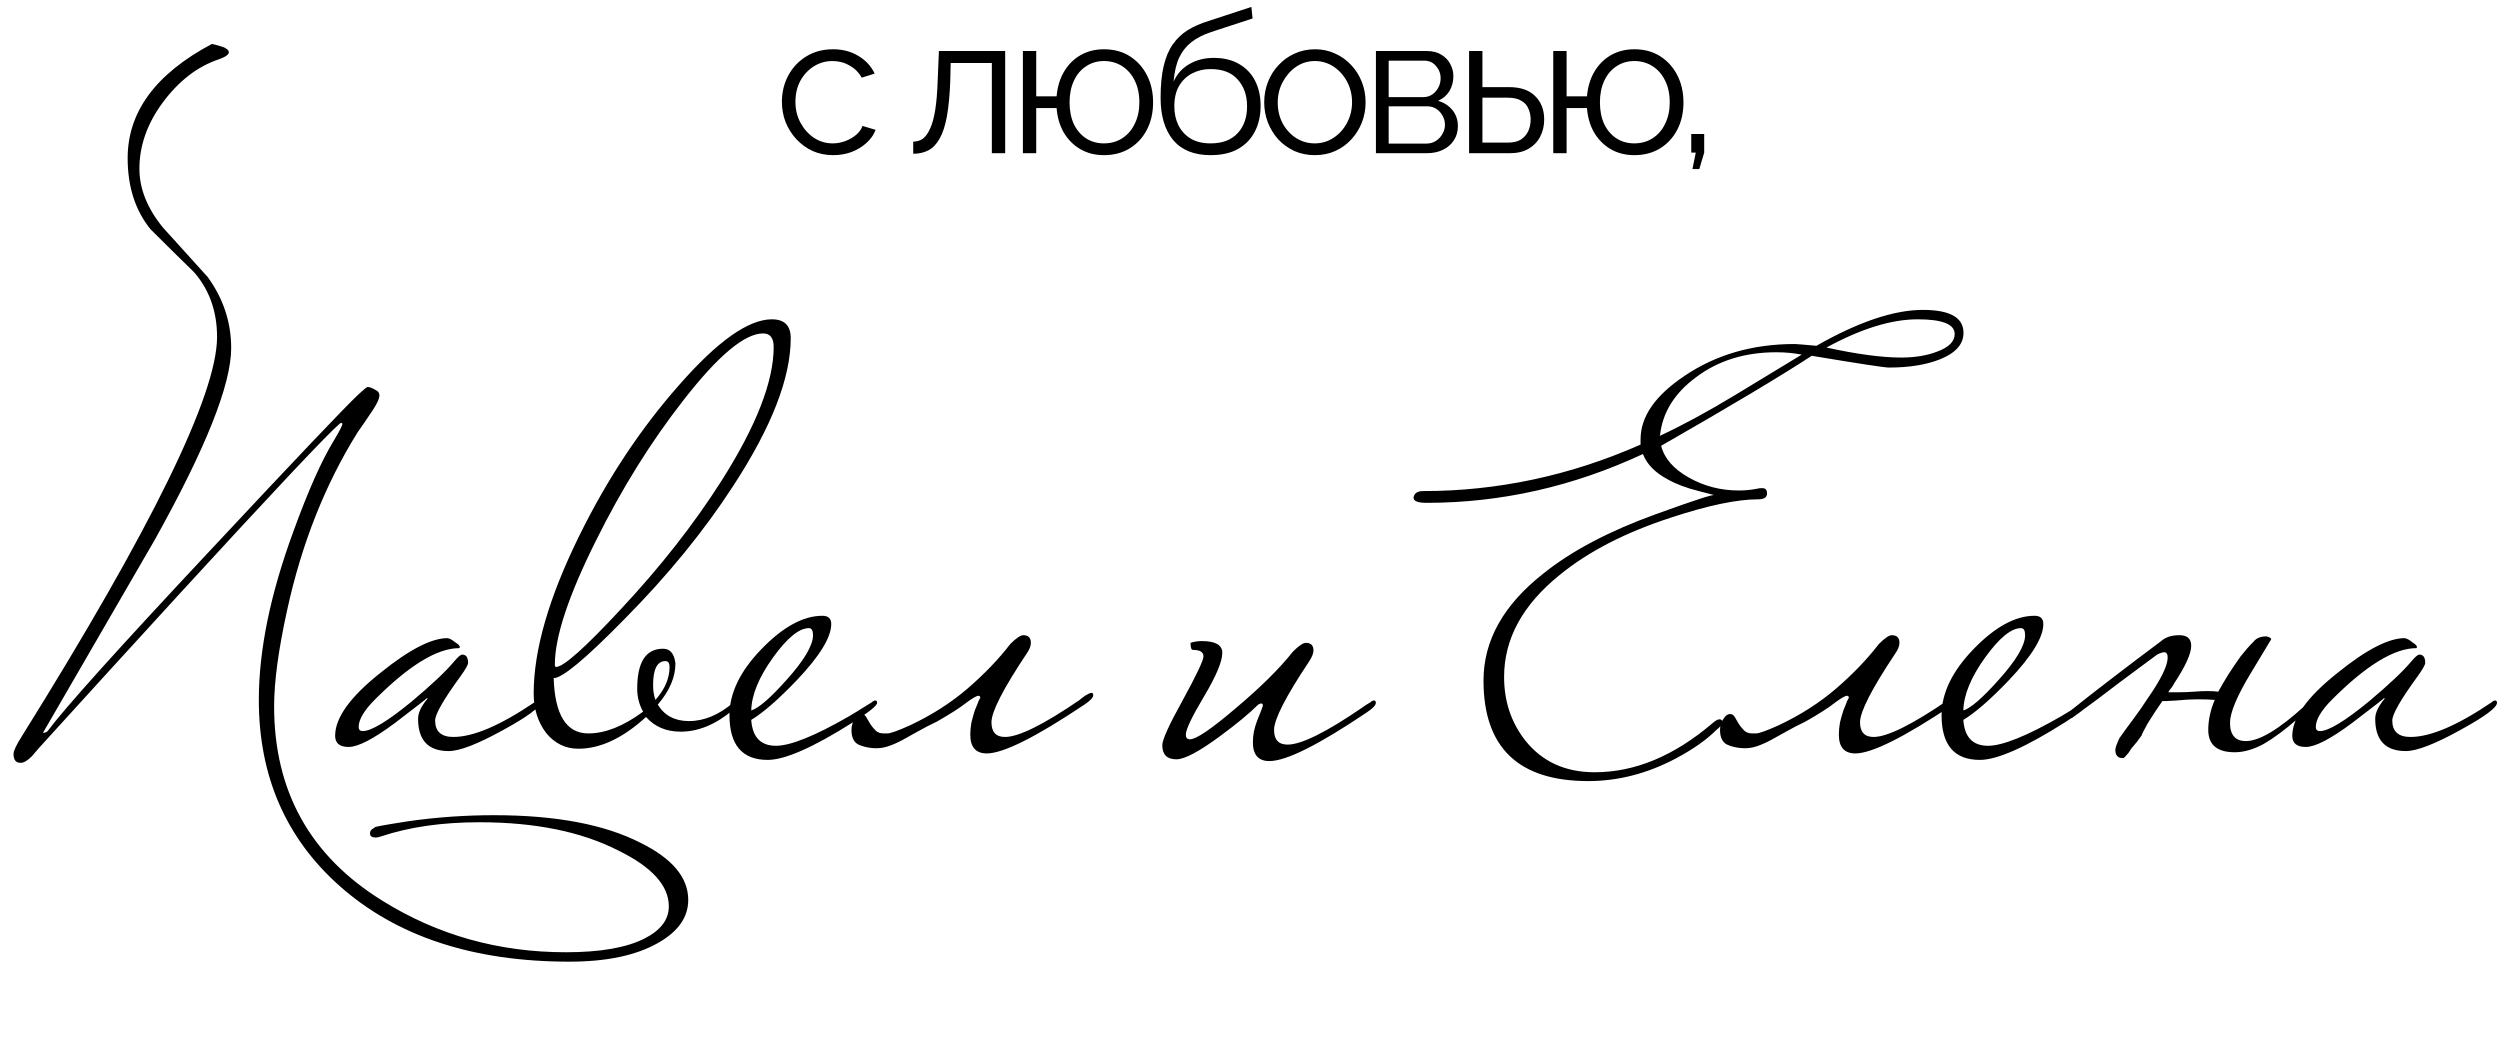 <?xml version="1.0" encoding="UTF-8"?> <svg xmlns="http://www.w3.org/2000/svg" width="408" height="173" viewBox="0 0 408 173" fill="none"> <path d="M135.991 25.32C134.775 25.32 133.655 25.096 132.631 24.648C131.628 24.179 130.743 23.539 129.975 22.728C129.228 21.917 128.641 20.989 128.215 19.944C127.809 18.899 127.607 17.789 127.607 16.616C127.607 15.037 127.959 13.597 128.663 12.296C129.367 10.995 130.348 9.96 131.607 9.192C132.865 8.424 134.316 8.04 135.959 8.04C137.516 8.04 138.892 8.403 140.087 9.128C141.281 9.832 142.167 10.792 142.743 12.008L140.631 12.68C140.161 11.827 139.5 11.165 138.647 10.696C137.815 10.205 136.887 9.96 135.863 9.96C134.753 9.96 133.74 10.248 132.823 10.824C131.905 11.4 131.169 12.189 130.615 13.192C130.081 14.195 129.815 15.336 129.815 16.616C129.815 17.875 130.092 19.016 130.647 20.04C131.201 21.064 131.937 21.885 132.855 22.504C133.772 23.101 134.785 23.4 135.895 23.4C136.62 23.4 137.313 23.272 137.975 23.016C138.657 22.76 139.244 22.419 139.735 21.992C140.247 21.544 140.588 21.064 140.759 20.552L142.903 21.192C142.604 21.981 142.103 22.696 141.399 23.336C140.716 23.955 139.905 24.445 138.967 24.808C138.049 25.149 137.057 25.32 135.991 25.32ZM149.037 25.096V23.112C149.613 23.112 150.125 22.963 150.573 22.664C151.021 22.344 151.416 21.811 151.757 21.064C152.12 20.317 152.408 19.293 152.621 17.992C152.835 16.669 152.973 14.995 153.037 12.968L153.229 8.328H164.045V25H161.87V10.28H155.149L155.085 13.16C155 15.464 154.819 17.395 154.541 18.952C154.264 20.488 153.869 21.704 153.357 22.6C152.867 23.496 152.259 24.136 151.533 24.52C150.808 24.904 149.976 25.096 149.037 25.096ZM180.152 25.32C178.702 25.32 177.411 24.989 176.28 24.328C175.171 23.667 174.275 22.76 173.592 21.608C172.931 20.435 172.547 19.112 172.44 17.64H169.112V25H166.936V8.328H169.112V15.72H172.44C172.568 14.184 172.974 12.84 173.656 11.688C174.339 10.536 175.235 9.64 176.344 9C177.475 8.36 178.744 8.04 180.152 8.04C181.795 8.04 183.214 8.424 184.408 9.192C185.603 9.96 186.531 10.995 187.192 12.296C187.854 13.597 188.184 15.069 188.184 16.712C188.184 18.397 187.843 19.891 187.16 21.192C186.499 22.472 185.56 23.485 184.344 24.232C183.15 24.957 181.752 25.32 180.152 25.32ZM180.152 23.4C181.304 23.4 182.318 23.112 183.192 22.536C184.067 21.96 184.739 21.171 185.208 20.168C185.699 19.165 185.944 18.013 185.944 16.712C185.944 15.325 185.688 14.131 185.176 13.128C184.686 12.125 184.003 11.347 183.128 10.792C182.254 10.237 181.262 9.96 180.152 9.96C179.064 9.96 178.094 10.248 177.24 10.824C176.387 11.379 175.726 12.168 175.256 13.192C174.787 14.195 174.552 15.368 174.552 16.712C174.552 18.056 174.787 19.24 175.256 20.264C175.747 21.267 176.419 22.045 177.272 22.6C178.126 23.133 179.086 23.4 180.152 23.4ZM197.57 25.32C194.882 25.32 192.845 24.499 191.458 22.856C190.093 21.192 189.41 18.899 189.41 15.976C189.41 13.907 189.581 12.157 189.922 10.728C190.264 9.299 190.765 8.125 191.426 7.208C192.088 6.269 192.898 5.501 193.858 4.904C194.84 4.307 195.96 3.816 197.218 3.432L204.226 1.128L204.418 3.016L197.666 5.224C196.386 5.651 195.32 6.195 194.466 6.856C193.613 7.517 192.941 8.36 192.45 9.384C191.981 10.387 191.672 11.699 191.522 13.32C192.077 12.083 192.93 11.133 194.082 10.472C195.234 9.789 196.568 9.448 198.082 9.448C199.704 9.448 201.08 9.779 202.21 10.44C203.362 11.101 204.237 12.019 204.834 13.192C205.432 14.365 205.73 15.72 205.73 17.256C205.73 18.877 205.41 20.296 204.771 21.512C204.152 22.707 203.235 23.645 202.018 24.328C200.824 24.989 199.341 25.32 197.57 25.32ZM197.57 23.4C199.469 23.4 200.931 22.856 201.955 21.768C203 20.659 203.522 19.187 203.522 17.352C203.522 15.56 203.01 14.099 201.986 12.968C200.984 11.837 199.512 11.272 197.57 11.272C196.461 11.272 195.458 11.507 194.562 11.976C193.666 12.445 192.952 13.128 192.418 14.024C191.906 14.92 191.65 16.029 191.65 17.352C191.65 18.504 191.874 19.539 192.322 20.456C192.792 21.373 193.464 22.099 194.338 22.632C195.213 23.144 196.29 23.4 197.57 23.4ZM214.575 25.32C213.381 25.32 212.271 25.096 211.247 24.648C210.245 24.179 209.37 23.549 208.623 22.76C207.898 21.949 207.333 21.032 206.927 20.008C206.522 18.963 206.319 17.864 206.319 16.712C206.319 15.517 206.522 14.408 206.927 13.384C207.333 12.339 207.909 11.421 208.655 10.632C209.402 9.821 210.277 9.192 211.279 8.744C212.303 8.275 213.413 8.04 214.607 8.04C215.802 8.04 216.901 8.275 217.903 8.744C218.906 9.192 219.781 9.821 220.527 10.632C221.274 11.421 221.85 12.339 222.255 13.384C222.661 14.408 222.863 15.517 222.863 16.712C222.863 17.864 222.661 18.963 222.255 20.008C221.85 21.032 221.274 21.949 220.527 22.76C219.802 23.549 218.927 24.179 217.903 24.648C216.901 25.096 215.791 25.32 214.575 25.32ZM208.527 16.744C208.527 17.981 208.794 19.112 209.327 20.136C209.882 21.139 210.618 21.939 211.535 22.536C212.453 23.112 213.466 23.4 214.575 23.4C215.685 23.4 216.698 23.101 217.615 22.504C218.533 21.907 219.269 21.096 219.823 20.072C220.378 19.027 220.655 17.896 220.655 16.68C220.655 15.443 220.378 14.312 219.823 13.288C219.269 12.264 218.533 11.453 217.615 10.856C216.698 10.259 215.685 9.96 214.575 9.96C213.466 9.96 212.453 10.269 211.535 10.888C210.639 11.507 209.914 12.328 209.359 13.352C208.805 14.355 208.527 15.485 208.527 16.744ZM224.551 25V8.328H232.871C233.809 8.328 234.599 8.531 235.239 8.936C235.879 9.32 236.359 9.821 236.679 10.44C237.02 11.059 237.191 11.72 237.191 12.424C237.191 13.32 236.977 14.131 236.551 14.856C236.124 15.56 235.505 16.093 234.695 16.456C235.655 16.733 236.433 17.235 237.031 17.96C237.628 18.685 237.927 19.56 237.927 20.584C237.927 21.48 237.703 22.259 237.255 22.92C236.828 23.581 236.231 24.093 235.463 24.456C234.716 24.819 233.852 25 232.871 25H224.551ZM226.631 23.432H232.807C233.361 23.432 233.863 23.293 234.311 23.016C234.78 22.717 235.143 22.333 235.399 21.864C235.676 21.395 235.815 20.904 235.815 20.392C235.815 19.837 235.687 19.336 235.431 18.888C235.175 18.419 234.833 18.045 234.407 17.768C233.98 17.491 233.489 17.352 232.935 17.352H226.631V23.432ZM226.631 15.848H232.295C232.849 15.848 233.34 15.699 233.767 15.4C234.193 15.101 234.524 14.717 234.759 14.248C234.993 13.779 235.111 13.288 235.111 12.776C235.111 12.008 234.855 11.336 234.343 10.76C233.852 10.184 233.212 9.896 232.423 9.896H226.631V15.848ZM239.755 25V8.328H241.931V14.216H246.251C248.15 14.216 249.579 14.707 250.539 15.688C251.521 16.648 252.011 17.917 252.011 19.496C252.011 20.52 251.798 21.448 251.371 22.28C250.945 23.112 250.315 23.773 249.483 24.264C248.673 24.755 247.649 25 246.411 25H239.755ZM241.931 23.272H246.123C246.998 23.272 247.702 23.101 248.235 22.76C248.769 22.397 249.163 21.939 249.419 21.384C249.675 20.808 249.803 20.189 249.803 19.528C249.803 18.888 249.686 18.301 249.451 17.768C249.238 17.213 248.854 16.776 248.299 16.456C247.766 16.115 247.019 15.944 246.059 15.944H241.931V23.272ZM266.708 25.32C265.258 25.32 263.967 24.989 262.836 24.328C261.727 23.667 260.831 22.76 260.148 21.608C259.487 20.435 259.103 19.112 258.996 17.64H255.668V25H253.492V8.328H255.668V15.72H258.996C259.124 14.184 259.53 12.84 260.212 11.688C260.895 10.536 261.791 9.64 262.9 9C264.031 8.36 265.3 8.04 266.708 8.04C268.351 8.04 269.77 8.424 270.965 9.192C272.159 9.96 273.087 10.995 273.748 12.296C274.41 13.597 274.74 15.069 274.74 16.712C274.74 18.397 274.399 19.891 273.716 21.192C273.055 22.472 272.117 23.485 270.9 24.232C269.706 24.957 268.308 25.32 266.708 25.32ZM266.708 23.4C267.861 23.4 268.874 23.112 269.748 22.536C270.623 21.96 271.295 21.171 271.764 20.168C272.255 19.165 272.5 18.013 272.5 16.712C272.5 15.325 272.244 14.131 271.733 13.128C271.242 12.125 270.559 11.347 269.684 10.792C268.81 10.237 267.818 9.96 266.708 9.96C265.62 9.96 264.65 10.248 263.796 10.824C262.943 11.379 262.282 12.168 261.812 13.192C261.343 14.195 261.108 15.368 261.108 16.712C261.108 18.056 261.343 19.24 261.812 20.264C262.303 21.267 262.975 22.045 263.828 22.6C264.682 23.133 265.642 23.4 266.708 23.4ZM276.206 27.592L276.75 24.904H276.014V21.864H278.126V24.904L277.326 27.592H276.206Z" fill="black"></path> <path d="M112.32 146.864C112.32 149.68 110.688 152.016 107.424 153.872C103.84 155.92 99.008 156.944 92.928 156.944C77.184 156.944 64.672 152.816 55.392 144.56C46.624 136.752 42.24 126.64 42.24 114.224C42.24 106.096 44.128 96.912 47.904 86.672C50.272 80.144 52.448 75.248 54.432 71.984C55.392 70.384 55.872 69.456 55.872 69.2C55.872 69.136 55.84 69.072 55.776 69.008C55.712 69.008 55.616 69.04 55.488 69.104C53.504 70.768 44.736 80.08 29.184 97.04C21.568 105.36 13.952 113.712 6.336 122.096C5.952 122.544 5.568 122.992 5.184 123.44C4.48 124.144 3.872 124.496 3.36 124.496C2.592 124.496 2.208 124.016 2.208 123.056C2.208 122.544 2.656 121.584 3.552 120.176C24.8 86.128 35.424 64.4 35.424 54.992C35.424 50.832 34.176 47.312 31.68 44.432C29.312 42.128 26.944 39.792 24.576 37.424C22.08 34.352 20.832 30.48 20.832 25.808C20.832 18.256 25.408 12.048 34.56 7.184C34.752 7.184 35.36 7.344 36.384 7.664C37.024 7.92 37.344 8.208 37.344 8.528C37.344 8.912 36.8 9.296 35.712 9.68C32.256 10.832 29.216 13.168 26.592 16.688C24.032 20.144 22.752 23.76 22.752 27.536C22.752 30.8 24.032 34 26.592 37.136C29.024 39.824 31.456 42.512 33.888 45.2C36.448 48.72 37.728 52.592 37.728 56.816C37.728 62.768 33.568 73.2 25.248 88.112C19.168 98.608 13.088 109.104 7.008 119.6C7.328 119.6 7.584 119.504 7.776 119.312C10.528 115.6 19.456 105.68 34.56 89.552C48.256 74.896 56.224 66.512 58.464 64.4C59.36 63.568 59.872 63.152 60 63.152C60.32 63.152 60.8 63.344 61.44 63.728C61.76 63.92 61.92 64.176 61.92 64.496C61.92 65.072 61.504 65.968 60.672 67.184C59.904 68.336 59.136 69.456 58.368 70.544C53.056 79.056 49.216 88.752 46.848 99.632C45.44 106.032 44.736 111.248 44.736 115.28C44.736 129.168 50.656 139.76 62.496 147.056C71.456 152.624 81.408 155.408 92.352 155.408C97.92 155.408 102.176 154.672 105.12 153.2C107.808 151.856 109.152 150.096 109.152 147.92C109.152 144.528 106.4 141.488 100.896 138.8C94.88 135.728 87.328 134.192 78.24 134.192C72.16 134.192 66.816 134.96 62.208 136.496C61.824 136.624 61.536 136.688 61.344 136.688C60.704 136.688 60.384 136.464 60.384 136.016C60.384 135.568 60.672 135.248 61.248 135.056C60.416 135.056 62.272 134.704 66.816 134C71.36 133.36 75.968 133.04 80.64 133.04C90.688 133.04 98.656 134.544 104.544 137.552C109.728 140.112 112.32 143.216 112.32 146.864ZM88.102 114.704C88.102 115.472 86.118 116.944 82.15 119.12C77.99 121.424 75.014 122.576 73.222 122.576C69.894 122.576 68.23 120.816 68.23 117.296C68.23 116.336 68.742 115.248 69.766 114.032C69.766 113.968 69.734 113.936 69.67 113.936C69.734 113.936 68.006 115.28 64.486 117.968C60.966 120.592 58.438 121.904 56.902 121.904C55.43 121.904 54.694 121.296 54.694 120.08C54.694 117.136 57.158 113.712 62.086 109.808C66.758 106.032 70.406 104.144 73.03 104.144C73.414 104.208 73.83 104.432 74.278 104.816C74.79 105.136 75.046 105.392 75.046 105.584C75.046 105.648 75.014 105.712 74.95 105.776C71.366 105.776 66.79 108.56 61.222 114.128C59.43 115.92 58.534 117.424 58.534 118.64C58.534 119.088 58.758 119.312 59.206 119.312C60.614 119.312 63.302 117.68 67.27 114.416C70.47 111.728 72.742 109.584 74.086 107.984C74.726 107.216 75.174 106.832 75.43 106.832C76.07 106.832 76.39 107.28 76.39 108.176C76.39 108.496 75.974 109.232 75.142 110.384C72.39 114.16 71.014 116.56 71.014 117.584C71.014 119.376 72.006 120.272 73.99 120.272C77.254 120.272 81.67 118.384 87.238 114.608C87.43 114.416 87.622 114.32 87.814 114.32C88.006 114.32 88.102 114.448 88.102 114.704ZM129.048 55.184C129.048 61.648 125.944 69.648 119.736 79.184C114.936 86.608 108.984 93.904 101.88 101.072C95.608 107.472 91.768 110.672 90.36 110.672C90.552 116.688 92.44 119.696 96.024 119.696C98.776 119.696 101.752 118.512 104.952 116.144C104.312 114.992 103.992 113.744 103.992 112.4C103.992 108.048 105.4 105.872 108.216 105.872C109.368 105.872 110.04 106.672 110.232 108.272C110.232 110.512 109.272 112.752 107.352 114.992C108.44 116.784 110.136 117.68 112.44 117.68C114.936 117.68 117.368 116.656 119.736 114.608C119.928 114.416 120.12 114.32 120.312 114.32C120.504 114.32 120.6 114.448 120.6 114.704C120.6 114.96 120.28 115.344 119.64 115.856C116.824 118.224 113.976 119.408 111.096 119.408C108.728 119.408 106.84 118.608 105.432 117.008C101.656 120.464 97.976 122.192 94.392 122.192C92.28 122.192 90.52 121.328 89.112 119.6C87.768 117.808 87.096 115.664 87.096 113.168C87.096 106.064 89.592 97.456 94.584 87.344C99.128 78.128 104.536 69.968 110.808 62.864C117.08 55.696 122.136 52.112 125.976 52.112C128.024 52.112 129.048 53.136 129.048 55.184ZM126.264 56.624C126.264 55.152 125.688 54.416 124.536 54.416C121.528 54.416 117.208 58.032 111.576 65.264C106.264 72.048 101.496 79.696 97.272 88.208C92.792 97.168 90.552 103.92 90.552 108.464C90.552 108.72 90.616 108.848 90.744 108.848C91.96 108.848 95.48 105.712 101.304 99.44C107.768 92.528 113.24 85.552 117.72 78.512C123.416 69.552 126.264 62.256 126.264 56.624ZM109.272 108.848C109.272 108.208 109.048 107.888 108.6 107.888C107.256 107.888 106.584 109.2 106.584 111.824C106.584 112.72 106.712 113.52 106.968 114.224C108.504 112.496 109.272 110.704 109.272 108.848ZM143.147 114.704C143.147 115.152 141.835 116.208 139.211 117.872C132.747 121.968 128.107 124.016 125.291 124.016C121.131 124.016 119.051 121.584 119.051 116.72C119.051 113.136 120.779 109.552 124.235 105.968C127.755 102.32 131.083 100.496 134.219 100.496C135.179 100.496 135.659 100.944 135.659 101.84C135.659 104.016 133.771 107.088 129.995 111.056C126.987 114.192 124.523 116.336 122.603 117.488C122.795 120.304 124.139 121.712 126.635 121.712C129.003 121.712 132.971 120.112 138.539 116.912C138.987 116.656 140.235 115.888 142.283 114.608C142.475 114.416 142.667 114.32 142.859 114.32C143.051 114.32 143.147 114.448 143.147 114.704ZM132.683 103.664C132.683 102.896 132.459 102.512 132.011 102.512C130.411 102.512 128.459 104.112 126.155 107.312C123.851 110.512 122.667 113.392 122.603 115.952C123.819 115.568 125.739 113.904 128.363 110.96C131.243 107.76 132.683 105.328 132.683 103.664ZM144.815 119.696C145.327 119.696 146.575 119.248 148.559 118.352C152.079 116.688 155.183 114.704 157.871 112.4C160.623 110.032 162.959 107.6 164.879 105.104C165.839 104.144 166.543 103.664 166.991 103.664C167.823 103.664 168.239 104.08 168.239 104.912C168.239 105.424 168.015 106 167.567 106.64C163.727 112.4 161.807 116.144 161.807 117.872C161.807 119.472 162.543 120.272 164.015 120.272C166.255 120.272 170.319 118.256 176.207 114.224C176.335 114.096 176.623 113.872 177.071 113.552C177.583 113.232 177.935 113.072 178.127 113.072C178.319 113.072 178.415 113.2 178.415 113.456C178.415 113.84 177.935 114.352 176.975 114.992C169.039 120.304 163.727 122.96 161.039 122.96C159.247 122.96 158.351 121.936 158.351 119.888C158.351 119.248 158.415 118.576 158.543 117.872C158.735 117.104 158.927 116.432 159.119 115.856C159.375 115.28 159.567 114.8 159.695 114.416C159.887 114.032 159.983 113.872 159.983 113.936C159.983 113.68 159.887 113.552 159.695 113.552C159.375 113.552 158.703 113.936 157.679 114.704C156.719 115.472 155.119 116.496 152.879 117.776C151.791 118.288 150.799 118.8 149.903 119.312C149.007 119.824 148.143 120.304 147.311 120.752C146.479 121.2 145.679 121.552 144.911 121.808C144.143 122.064 143.343 122.16 142.511 122.096C141.615 122.032 140.815 121.84 140.111 121.52C139.343 121.136 138.959 120.336 138.959 119.12C138.959 118.416 139.151 117.808 139.535 117.296C139.855 116.784 140.207 116.528 140.591 116.528C140.911 116.528 141.167 116.688 141.359 117.008C141.551 117.328 141.775 117.712 142.031 118.16C142.287 118.544 142.575 118.896 142.895 119.216C143.215 119.536 143.663 119.696 144.239 119.696H144.815ZM224.535 114.704C224.535 115.088 224.055 115.6 223.095 116.24C215.223 121.552 209.911 124.208 207.159 124.208C205.367 124.208 204.471 123.184 204.471 121.136C204.471 119.984 204.695 118.832 205.143 117.68C205.783 116.08 206.103 115.248 206.103 115.184C206.103 114.928 206.007 114.8 205.815 114.8C205.751 114.8 205.591 114.864 205.335 114.992C203.927 116.4 201.879 118.096 199.191 120.08C195.735 122.64 193.335 123.92 191.991 123.92C190.455 123.92 189.687 123.152 189.687 121.616C189.687 120.72 190.807 118.256 193.047 114.224C195.287 110.128 196.407 107.76 196.407 107.12C196.407 106.416 195.831 106.064 194.679 106.064C194.423 106.064 194.295 105.68 194.295 104.912C194.871 104.72 195.479 104.624 196.119 104.624C198.359 104.624 199.479 105.264 199.479 106.544C199.479 107.952 198.487 110.32 196.503 113.648C194.519 116.976 193.527 119.056 193.527 119.888C193.527 120.4 193.751 120.656 194.199 120.656C195.223 120.656 197.719 118.96 201.687 115.568C205.719 112.176 208.823 109.104 210.999 106.352C211.959 105.392 212.663 104.912 213.111 104.912C213.943 104.912 214.359 105.328 214.359 106.16C214.359 106.608 214.135 107.184 213.687 107.888C209.847 113.648 207.927 117.392 207.927 119.12C207.927 120.72 208.663 121.52 210.135 121.52C212.375 121.52 216.439 119.504 222.327 115.472C222.647 115.216 223.095 114.928 223.671 114.608C223.863 114.416 224.055 114.32 224.247 114.32C224.439 114.32 224.535 114.448 224.535 114.704ZM320.444 54.32C320.444 56.176 319.164 57.616 316.604 58.64C314.364 59.536 311.58 59.984 308.252 59.984C307.548 59.984 303.356 59.344 295.676 58.064C290.684 61.328 282.492 66.224 271.1 72.752C271.612 74.8 273.116 76.528 275.612 77.936C278.108 79.344 280.828 80.048 283.772 80.048C284.796 80.048 285.788 79.952 286.748 79.76C286.94 79.696 287.228 79.664 287.612 79.664C288.124 79.664 288.38 79.952 288.38 80.528C288.38 81.168 287.9 81.488 286.94 81.488C283.484 81.488 278.748 82.48 272.732 84.464C265.244 86.896 259.164 90.032 254.492 93.872C248.476 98.736 245.468 104.272 245.468 110.48C245.468 114.448 246.62 117.904 248.924 120.848C251.676 124.304 255.452 126.032 260.252 126.032C266.844 126.032 273.276 123.344 279.548 117.968C279.996 117.584 280.348 117.392 280.604 117.392C280.924 117.392 281.084 117.552 281.084 117.872C281.084 118.192 280.764 118.608 280.124 119.12C278.524 120.72 276.348 122.256 273.596 123.728C268.924 126.224 264.124 127.472 259.196 127.472C247.804 127.472 242.108 122 242.108 111.056C242.108 104.528 245.372 98.704 251.9 93.584C256.444 89.936 262.492 86.736 270.044 83.984C276.572 81.616 279.836 80.56 279.836 80.816L277.244 80.144C275.196 79.632 273.5 78.992 272.156 78.224C270.108 77.136 268.764 75.76 268.124 74.096C256.732 79.408 244.956 82.064 232.795 82.064C231.387 82.064 230.683 81.776 230.683 81.2C230.811 80.496 231.323 80.144 232.219 80.144C244.444 80.144 256.284 77.616 267.74 72.56V71.696C267.74 67.984 270.14 64.528 274.94 61.328C280.06 57.872 286.044 56.144 292.892 56.144C293.148 56.144 294.332 56.24 296.444 56.432C303.292 52.528 309.084 50.576 313.82 50.576C318.236 50.576 320.444 51.824 320.444 54.32ZM319.004 54.512C319.004 52.912 316.988 52.112 312.956 52.112C308.668 52.112 303.708 53.648 298.076 56.72C303.068 57.808 307.132 58.352 310.268 58.352C312.508 58.352 314.46 58.032 316.124 57.392C318.044 56.688 319.004 55.728 319.004 54.512ZM294.044 57.872C292.7 57.616 291.324 57.488 289.916 57.488C284.796 57.488 280.444 58.832 276.86 61.52C273.276 64.144 271.292 67.344 270.908 71.12C274.62 69.392 278.748 67.152 283.292 64.4C286.876 62.224 290.46 60.048 294.044 57.872ZM286.565 119.696C287.077 119.696 288.325 119.248 290.309 118.352C293.829 116.688 296.933 114.704 299.621 112.4C302.373 110.032 304.709 107.6 306.629 105.104C307.589 104.144 308.293 103.664 308.741 103.664C309.573 103.664 309.989 104.08 309.989 104.912C309.989 105.424 309.765 106 309.317 106.64C305.477 112.4 303.557 116.144 303.557 117.872C303.557 119.472 304.293 120.272 305.765 120.272C308.005 120.272 312.069 118.256 317.957 114.224C318.085 114.096 318.373 113.872 318.821 113.552C319.333 113.232 319.685 113.072 319.877 113.072C320.069 113.072 320.165 113.2 320.165 113.456C320.165 113.84 319.685 114.352 318.725 114.992C310.789 120.304 305.477 122.96 302.789 122.96C300.997 122.96 300.101 121.936 300.101 119.888C300.101 119.248 300.165 118.576 300.293 117.872C300.485 117.104 300.677 116.432 300.869 115.856C301.125 115.28 301.317 114.8 301.445 114.416C301.637 114.032 301.733 113.872 301.733 113.936C301.733 113.68 301.637 113.552 301.445 113.552C301.125 113.552 300.453 113.936 299.429 114.704C298.469 115.472 296.869 116.496 294.629 117.776C293.541 118.288 292.549 118.8 291.653 119.312C290.757 119.824 289.893 120.304 289.061 120.752C288.229 121.2 287.429 121.552 286.661 121.808C285.893 122.064 285.093 122.16 284.261 122.096C283.365 122.032 282.565 121.84 281.861 121.52C281.093 121.136 280.709 120.336 280.709 119.12C280.709 118.416 280.901 117.808 281.285 117.296C281.605 116.784 281.957 116.528 282.341 116.528C282.661 116.528 282.917 116.688 283.109 117.008C283.301 117.328 283.525 117.712 283.781 118.16C284.037 118.544 284.325 118.896 284.645 119.216C284.965 119.536 285.413 119.696 285.989 119.696H286.565ZM340.96 114.704C340.96 115.152 339.648 116.208 337.024 117.872C330.56 121.968 325.92 124.016 323.104 124.016C318.944 124.016 316.864 121.584 316.864 116.72C316.864 113.136 318.592 109.552 322.048 105.968C325.568 102.32 328.896 100.496 332.032 100.496C332.992 100.496 333.472 100.944 333.472 101.84C333.472 104.016 331.584 107.088 327.808 111.056C324.8 114.192 322.336 116.336 320.416 117.488C320.608 120.304 321.952 121.712 324.448 121.712C326.816 121.712 330.784 120.112 336.352 116.912C336.8 116.656 338.048 115.888 340.096 114.608C340.288 114.416 340.48 114.32 340.672 114.32C340.864 114.32 340.96 114.448 340.96 114.704ZM330.496 103.664C330.496 102.896 330.272 102.512 329.824 102.512C328.224 102.512 326.272 104.112 323.968 107.312C321.664 110.512 320.48 113.392 320.416 115.952C321.632 115.568 323.552 113.904 326.176 110.96C329.056 107.76 330.496 105.328 330.496 103.664ZM349.54 119.984C349.348 120.24 349.092 120.592 348.772 121.04C348.452 121.424 348.132 121.808 347.812 122.192C347.556 122.64 347.3 122.992 347.044 123.248C346.788 123.568 346.596 123.728 346.468 123.728C345.636 123.728 345.22 123.28 345.22 122.384C345.22 122.064 345.444 121.424 345.892 120.464C346.66 119.376 347.428 118.32 348.196 117.296C348.964 116.272 349.7 115.216 350.404 114.128C352.644 110.928 353.764 108.656 353.764 107.312C353.764 106.736 353.572 106.448 353.188 106.448C352.932 106.448 352.548 106.576 352.036 106.832C350.372 108.048 348.388 109.52 346.084 111.248C343.844 112.976 341.188 114.96 338.116 117.2H337.444C336.996 117.2 336.772 117.136 336.772 117.008C336.772 116.88 337.124 116.56 337.828 116.048C340.068 114.256 342.404 112.432 344.836 110.576C347.332 108.656 349.956 106.672 352.708 104.624C353.412 103.984 354.404 103.664 355.684 103.664C356.964 103.664 357.604 104.24 357.604 105.392C357.604 106.672 356.676 108.72 354.82 111.536C354.692 111.792 354.532 112.048 354.34 112.304C354.148 112.496 353.988 112.72 353.86 112.976C354.372 112.976 354.98 112.976 355.684 112.976C356.388 112.976 357.188 112.944 358.084 112.88C359.62 112.752 360.932 112.752 362.02 112.88C362.276 112.432 362.532 111.984 362.788 111.536C363.044 111.088 363.332 110.608 363.652 110.096C364.356 109.008 365.028 108.016 365.668 107.12C366.372 106.224 367.076 105.424 367.78 104.72C368.228 104.144 368.932 103.856 369.892 103.856C370.404 103.984 370.66 104.144 370.66 104.336C370.66 104.336 369.54 106.192 367.3 109.904C365.06 113.616 363.94 116.304 363.94 117.968C363.94 119.952 364.804 120.944 366.532 120.944C368.708 120.944 371.876 119.056 376.036 115.28C376.228 115.088 376.42 114.992 376.612 114.992C376.804 114.992 376.9 115.12 376.9 115.376C376.9 115.76 376.26 116.4 374.98 117.296C372.932 119.088 371.076 120.464 369.412 121.424C367.748 122.32 366.18 122.768 364.708 122.768C361.828 122.768 360.388 121.552 360.388 119.12C360.388 117.52 360.74 115.888 361.444 114.224C360.676 114.16 359.748 114.128 358.66 114.128C357.636 114.128 356.484 114.192 355.204 114.32C354.308 114.384 353.732 114.416 353.476 114.416C353.22 114.416 353.028 114.416 352.9 114.416C352.004 115.696 351.204 116.912 350.5 118.064C349.86 119.216 349.54 119.856 349.54 119.984ZM407.508 114.704C407.508 115.472 405.524 116.944 401.556 119.12C397.396 121.424 394.42 122.576 392.628 122.576C389.3 122.576 387.636 120.816 387.636 117.296C387.636 116.336 388.148 115.248 389.172 114.032C389.172 113.968 389.14 113.936 389.076 113.936C389.14 113.936 387.412 115.28 383.892 117.968C380.372 120.592 377.844 121.904 376.308 121.904C374.836 121.904 374.1 121.296 374.1 120.08C374.1 117.136 376.564 113.712 381.492 109.808C386.164 106.032 389.812 104.144 392.436 104.144C392.82 104.208 393.236 104.432 393.684 104.816C394.196 105.136 394.452 105.392 394.452 105.584C394.452 105.648 394.42 105.712 394.356 105.776C390.772 105.776 386.196 108.56 380.628 114.128C378.836 115.92 377.94 117.424 377.94 118.64C377.94 119.088 378.164 119.312 378.612 119.312C380.02 119.312 382.708 117.68 386.676 114.416C389.876 111.728 392.148 109.584 393.492 107.984C394.132 107.216 394.58 106.832 394.836 106.832C395.476 106.832 395.796 107.28 395.796 108.176C395.796 108.496 395.38 109.232 394.548 110.384C391.796 114.16 390.42 116.56 390.42 117.584C390.42 119.376 391.412 120.272 393.396 120.272C396.66 120.272 401.076 118.384 406.644 114.608C406.836 114.416 407.028 114.32 407.22 114.32C407.412 114.32 407.508 114.448 407.508 114.704Z" fill="black"></path> </svg> 